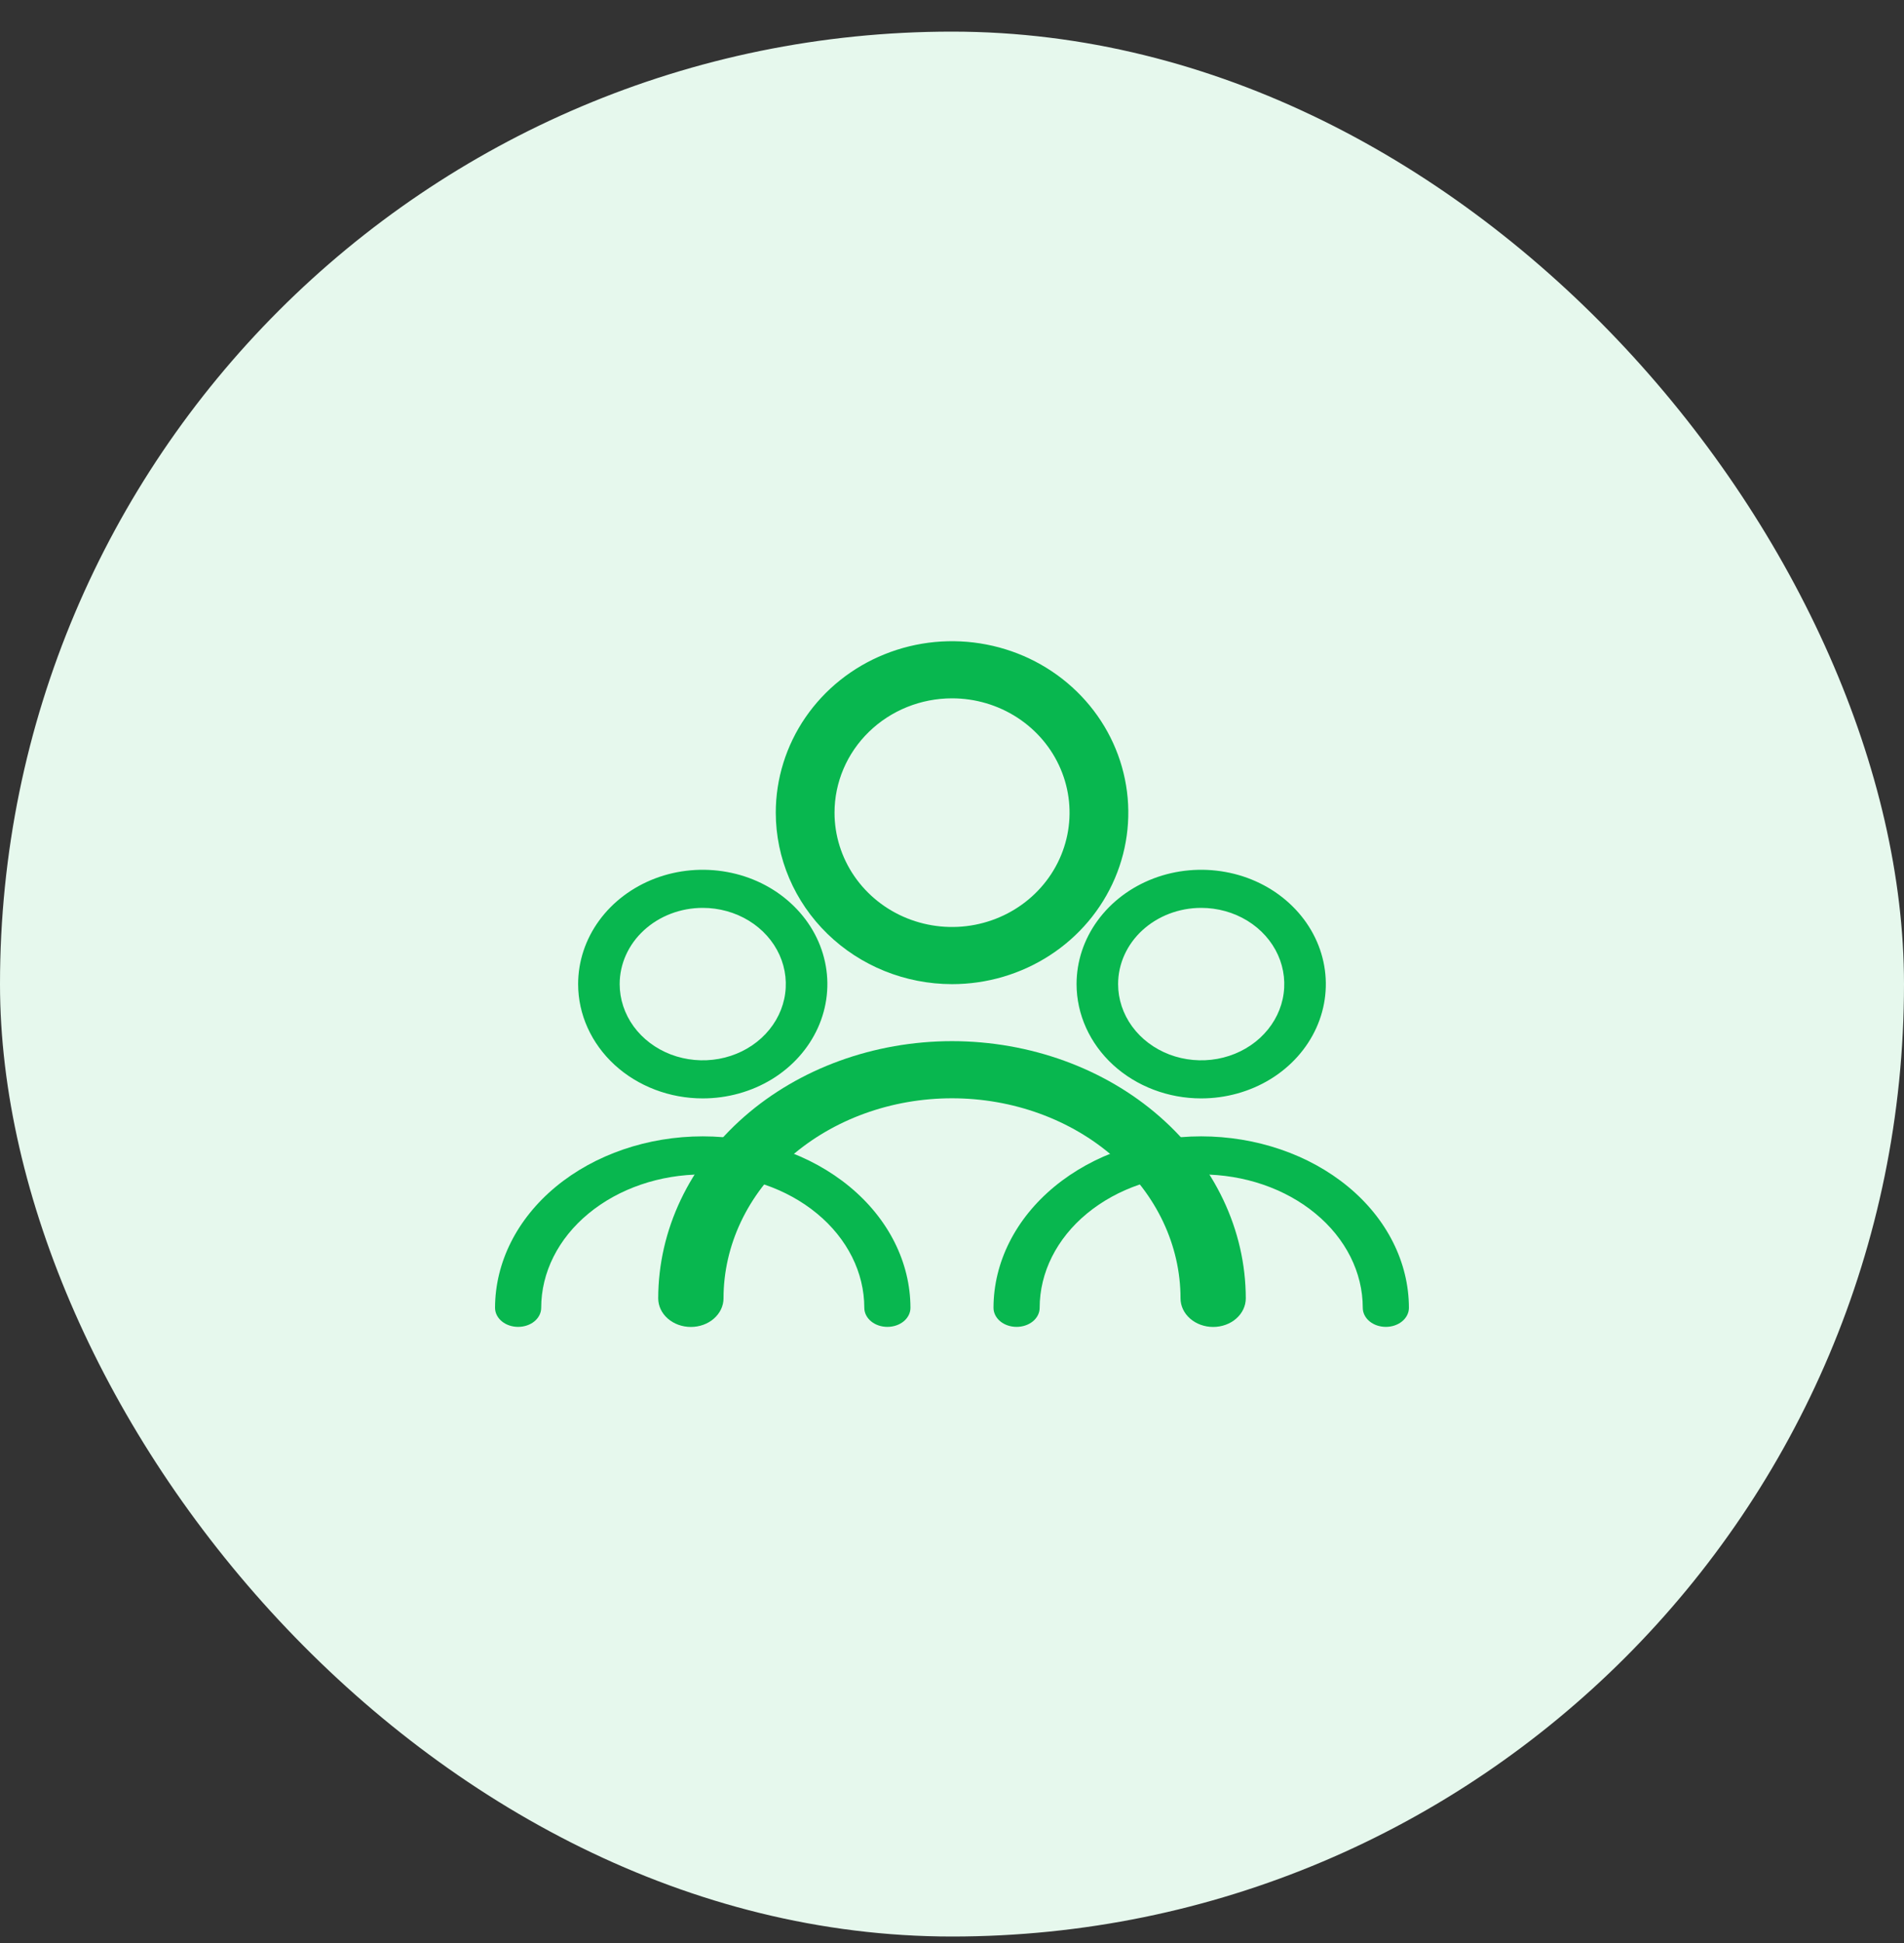 <svg width="50" height="51" viewBox="0 0 50 51" fill="none" xmlns="http://www.w3.org/2000/svg">
<rect x="0" y="0" width="50" height="51" fill="#333333" stroke="none"/>
<rect y="0.83" width="50" height="50" rx="25" fill="#E6F8ED"/>
<path d="M31.544 28.831C32.191 28.831 32.824 28.655 33.362 28.326C33.901 27.996 34.32 27.527 34.568 26.979C34.816 26.431 34.88 25.827 34.754 25.245C34.628 24.663 34.316 24.129 33.858 23.709C33.401 23.289 32.818 23.003 32.183 22.888C31.548 22.772 30.89 22.831 30.292 23.058C29.694 23.286 29.183 23.67 28.823 24.164C28.463 24.657 28.271 25.237 28.271 25.831C28.272 26.626 28.617 27.389 29.231 27.952C29.845 28.514 30.677 28.831 31.544 28.831ZM31.544 23.83C31.976 23.83 32.398 23.948 32.756 24.167C33.115 24.387 33.395 24.7 33.56 25.065C33.725 25.431 33.768 25.833 33.684 26.221C33.6 26.609 33.392 26.965 33.087 27.245C32.782 27.525 32.393 27.716 31.97 27.793C31.547 27.87 31.108 27.83 30.709 27.679C30.311 27.527 29.97 27.271 29.73 26.942C29.49 26.613 29.362 26.226 29.362 25.831C29.362 25.3 29.592 24.791 30.001 24.416C30.411 24.041 30.966 23.83 31.544 23.83Z" fill="#08B74F"/>
<path d="M31.544 29.827C30.098 29.828 28.712 30.303 27.689 31.147C26.667 31.991 26.091 33.135 26.09 34.328C26.09 34.461 26.154 34.588 26.267 34.682C26.381 34.776 26.535 34.828 26.696 34.828C26.857 34.828 27.011 34.776 27.125 34.682C27.238 34.588 27.302 34.461 27.302 34.328C27.302 33.4 27.749 32.509 28.544 31.853C29.34 31.196 30.419 30.827 31.544 30.827C32.67 30.827 33.749 31.196 34.544 31.853C35.34 32.509 35.787 33.4 35.787 34.328C35.787 34.461 35.851 34.588 35.964 34.682C36.078 34.776 36.232 34.828 36.393 34.828C36.554 34.828 36.708 34.776 36.821 34.682C36.935 34.588 36.999 34.461 36.999 34.328C36.997 33.135 36.422 31.991 35.4 31.147C34.377 30.303 32.99 29.828 31.544 29.827Z" fill="#08B74F"/>
<path d="M18.454 28.831C19.102 28.831 19.734 28.655 20.273 28.326C20.811 27.996 21.23 27.527 21.478 26.979C21.726 26.431 21.791 25.827 21.664 25.245C21.538 24.663 21.226 24.129 20.768 23.709C20.311 23.289 19.728 23.003 19.093 22.888C18.458 22.772 17.8 22.831 17.202 23.058C16.604 23.286 16.093 23.67 15.733 24.164C15.374 24.657 15.182 25.237 15.182 25.831C15.182 26.626 15.528 27.389 16.141 27.952C16.755 28.514 17.587 28.831 18.454 28.831ZM18.454 23.83C18.886 23.83 19.308 23.948 19.666 24.167C20.025 24.387 20.305 24.7 20.47 25.065C20.635 25.431 20.678 25.833 20.594 26.221C20.51 26.609 20.302 26.965 19.997 27.245C19.692 27.525 19.303 27.716 18.88 27.793C18.457 27.87 18.018 27.83 17.619 27.679C17.221 27.527 16.88 27.271 16.64 26.942C16.401 26.613 16.273 26.226 16.273 25.831C16.273 25.3 16.502 24.791 16.912 24.416C17.321 24.041 17.876 23.83 18.454 23.83Z" fill="#08B74F"/>
<path d="M18.454 29.827C17.008 29.828 15.622 30.303 14.599 31.147C13.577 31.991 13.002 33.135 13 34.328C13 34.461 13.064 34.588 13.178 34.682C13.291 34.776 13.445 34.828 13.606 34.828C13.767 34.828 13.921 34.776 14.035 34.682C14.148 34.588 14.212 34.461 14.212 34.328C14.212 33.4 14.659 32.509 15.455 31.853C16.25 31.196 17.329 30.827 18.454 30.827C19.58 30.827 20.659 31.196 21.454 31.853C22.25 32.509 22.697 33.4 22.697 34.328C22.697 34.461 22.761 34.588 22.875 34.682C22.988 34.776 23.142 34.828 23.303 34.828C23.464 34.828 23.618 34.776 23.732 34.682C23.845 34.588 23.909 34.461 23.909 34.328C23.907 33.135 23.332 31.991 22.31 31.147C21.287 30.303 19.901 29.828 18.454 29.827Z" fill="#08B74F"/>
<path d="M25.001 25.832C25.917 25.832 26.812 25.568 27.573 25.073C28.334 24.579 28.927 23.876 29.278 23.053C29.628 22.231 29.72 21.326 29.541 20.453C29.363 19.58 28.922 18.778 28.274 18.148C27.627 17.519 26.802 17.09 25.904 16.917C25.006 16.743 24.076 16.832 23.23 17.173C22.384 17.513 21.661 18.09 21.152 18.83C20.644 19.57 20.372 20.441 20.372 21.331C20.373 22.524 20.861 23.668 21.729 24.512C22.597 25.356 23.774 25.831 25.001 25.832ZM25.001 18.33C25.611 18.33 26.208 18.506 26.716 18.836C27.223 19.166 27.619 19.634 27.852 20.183C28.086 20.731 28.147 21.334 28.028 21.916C27.909 22.498 27.615 23.033 27.183 23.453C26.752 23.872 26.202 24.158 25.603 24.274C25.005 24.39 24.384 24.33 23.82 24.103C23.256 23.876 22.774 23.491 22.435 22.998C22.096 22.505 21.915 21.924 21.915 21.331C21.915 20.535 22.24 19.772 22.819 19.209C23.398 18.646 24.183 18.33 25.001 18.33Z" fill="#08B74F"/>
<path d="M25 27.328C22.955 27.33 20.994 28.042 19.547 29.308C18.101 30.573 17.287 32.289 17.285 34.079C17.285 34.278 17.375 34.469 17.536 34.61C17.697 34.751 17.915 34.83 18.142 34.83C18.37 34.83 18.588 34.751 18.748 34.61C18.909 34.469 19 34.278 19 34.079C19 32.687 19.632 31.351 20.757 30.366C21.883 29.382 23.409 28.828 25 28.828C26.592 28.828 28.118 29.382 29.243 30.366C30.369 31.351 31.001 32.687 31.001 34.079C31.001 34.278 31.091 34.469 31.252 34.61C31.413 34.751 31.631 34.83 31.858 34.83C32.086 34.83 32.304 34.751 32.464 34.61C32.625 34.469 32.715 34.278 32.715 34.079C32.713 32.289 31.9 30.573 30.453 29.308C29.007 28.042 27.046 27.33 25 27.328Z" fill="#08B74F"/>
</svg>
